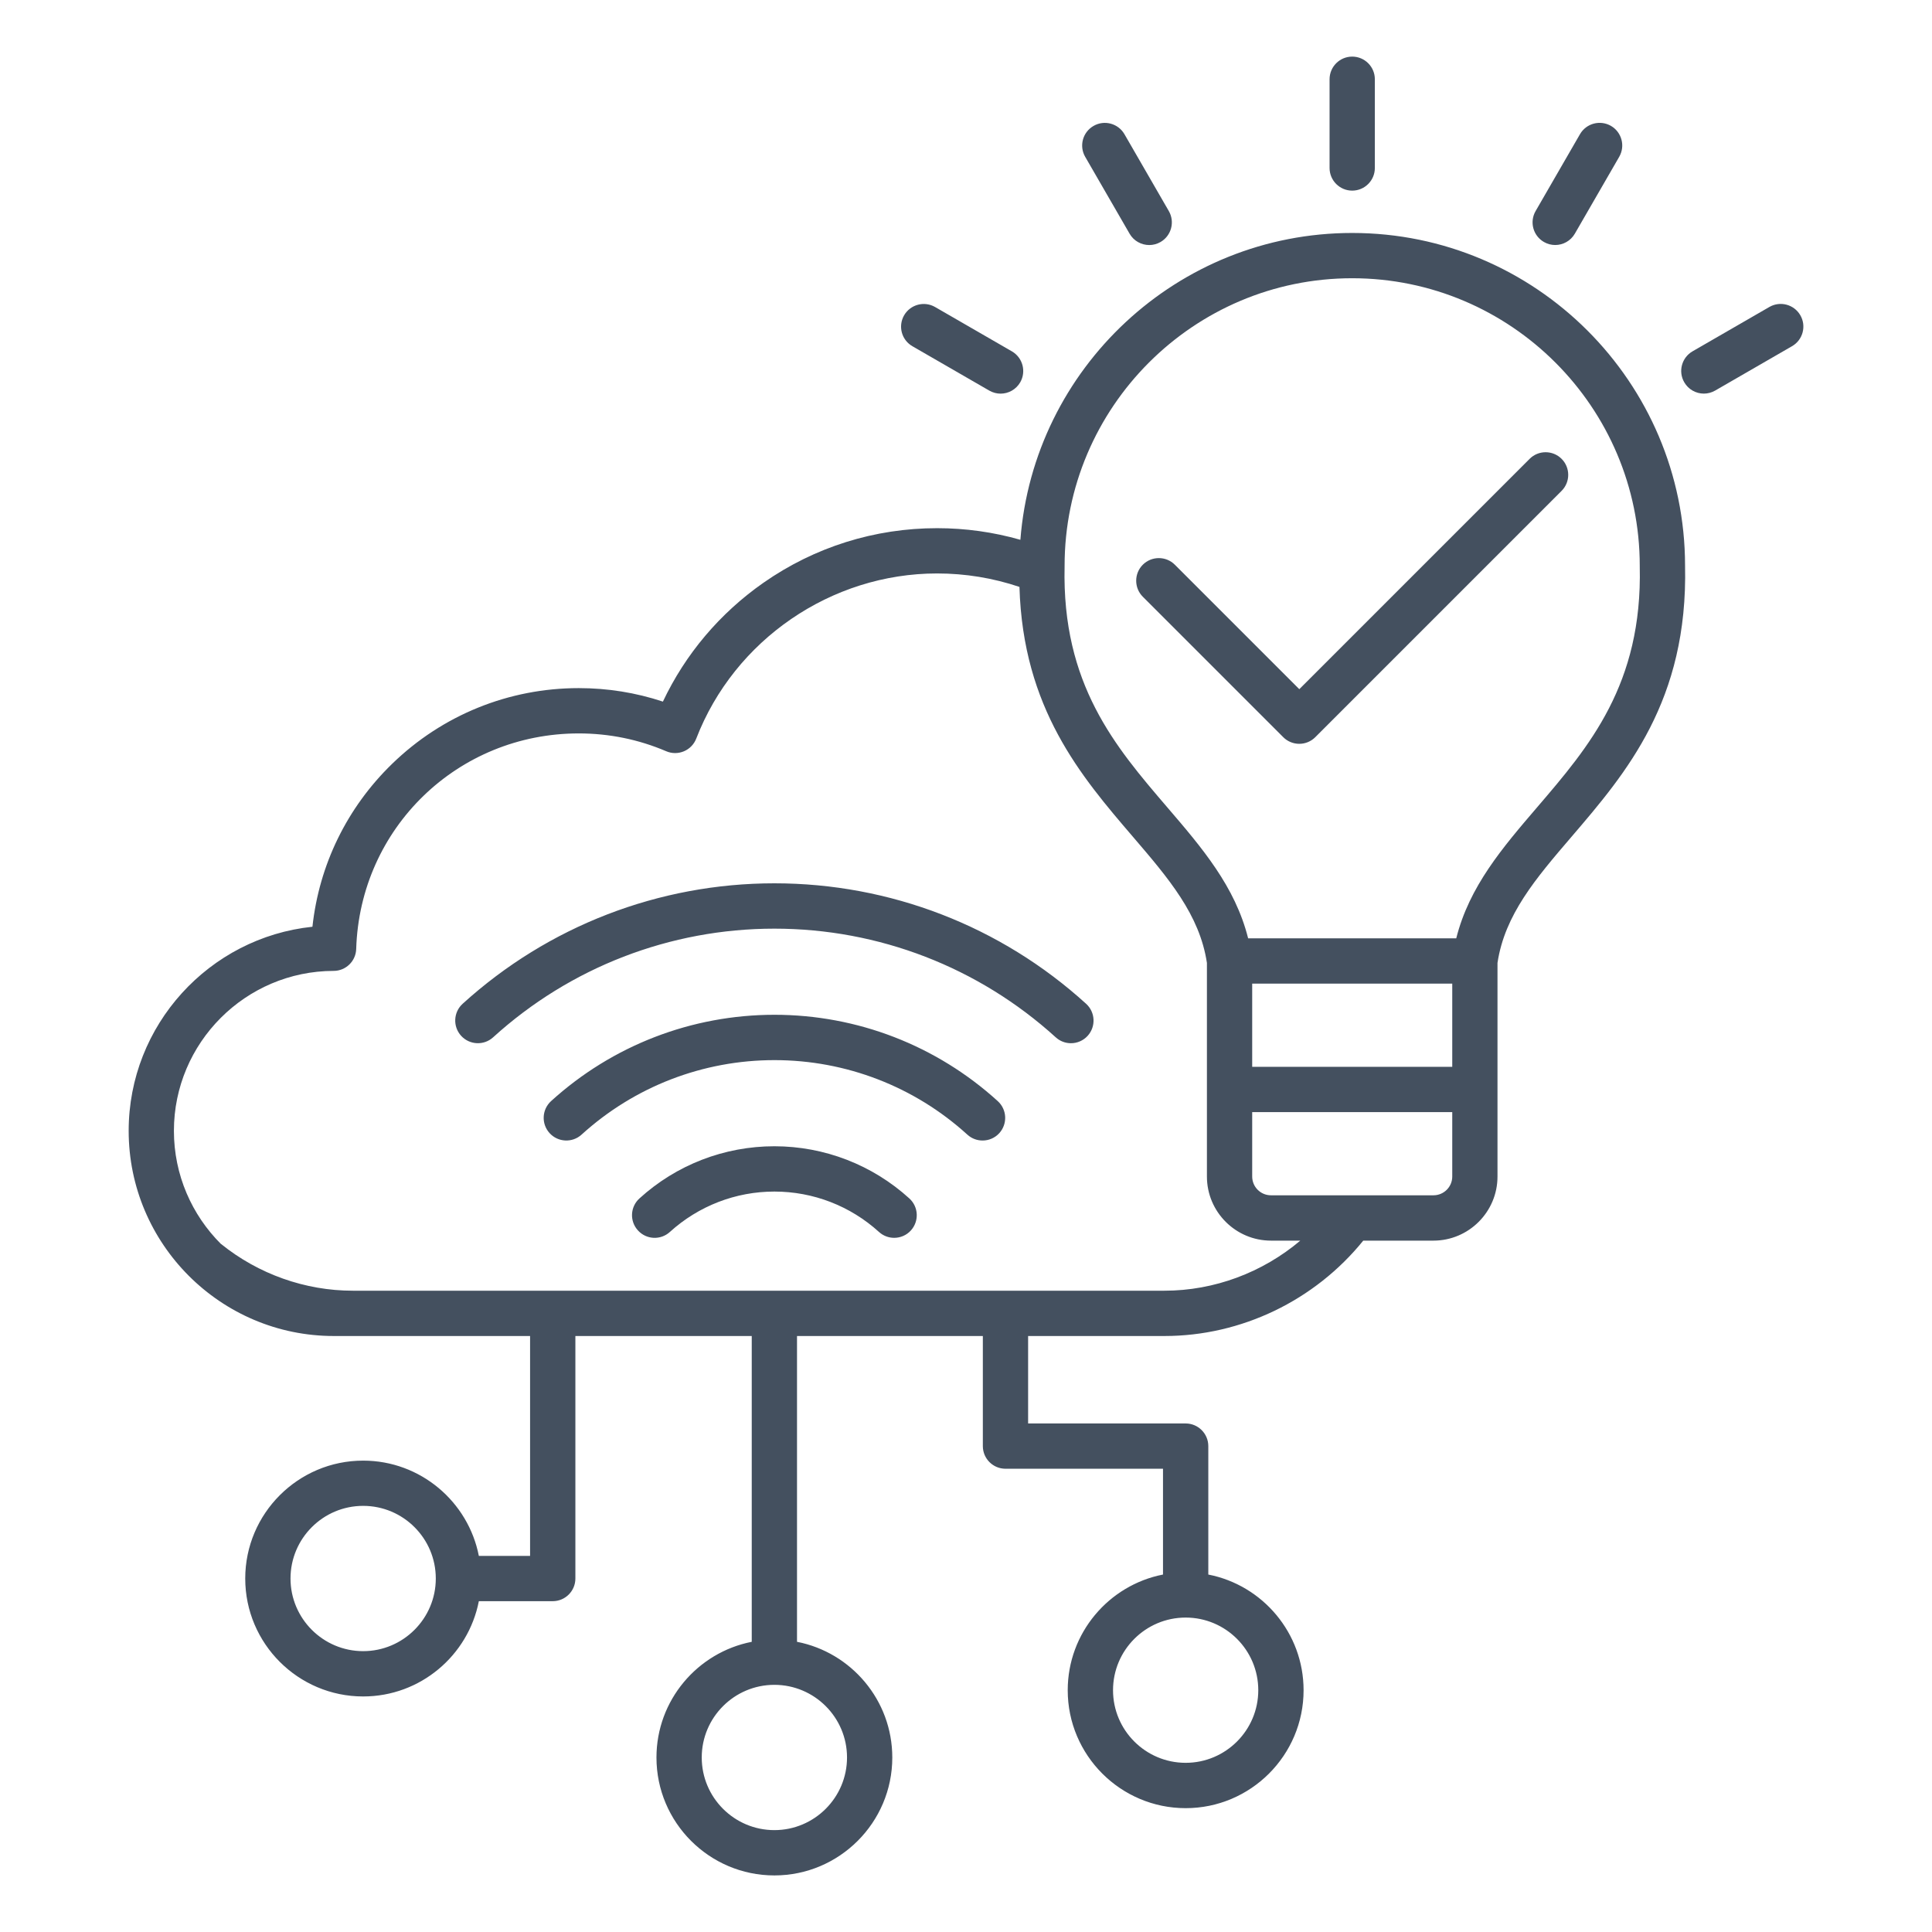 <svg width="60" height="60" viewBox="0 0 60 60" fill="none" xmlns="http://www.w3.org/2000/svg">
<path d="M52.331 17.564C52.327 11.868 47.691 7.235 41.994 7.235C36.566 7.235 32.102 11.44 31.689 16.764C30.852 16.525 29.986 16.403 29.102 16.403C27.163 16.403 25.3 16.988 23.714 18.095C22.358 19.042 21.287 20.31 20.587 21.789C19.748 21.511 18.872 21.37 17.974 21.37C15.798 21.37 13.739 22.206 12.178 23.721C10.775 25.083 9.911 26.859 9.703 28.781C6.502 29.115 3.996 31.832 3.996 35.119C3.996 38.632 6.854 41.491 10.368 41.491H16.462V48.32H14.871C14.542 46.636 13.056 45.361 11.278 45.361C9.259 45.361 7.616 47.004 7.616 49.023C7.616 51.042 9.259 52.685 11.278 52.685C13.057 52.685 14.543 51.41 14.871 49.726H17.166C17.553 49.726 17.869 49.411 17.869 49.023V41.491H23.346V50.988C21.662 51.318 20.387 52.803 20.387 54.581C20.387 56.6 22.03 58.243 24.049 58.243C26.068 58.243 27.711 56.6 27.711 54.581C27.711 52.802 26.436 51.316 24.752 50.988V41.491H30.523V44.91C30.523 45.298 30.838 45.613 31.226 45.613H36.118V48.899C34.434 49.228 33.159 50.714 33.159 52.492C33.159 54.511 34.802 56.154 36.822 56.154C38.841 56.154 40.484 54.511 40.484 52.492C40.484 50.713 39.209 49.227 37.525 48.899V44.91C37.525 44.522 37.209 44.207 36.822 44.207H31.929V41.491H36.162C38.55 41.491 40.831 40.39 42.337 38.529H44.516C45.613 38.529 46.506 37.636 46.506 36.539V33.836V29.904C46.732 28.406 47.695 27.281 48.809 25.982C50.505 24.002 52.427 21.759 52.331 17.564ZM11.278 51.278C10.035 51.278 9.022 50.266 9.022 49.022C9.022 47.777 10.034 46.766 11.278 46.766C12.523 46.766 13.534 47.777 13.534 49.022C13.534 50.266 12.521 51.278 11.278 51.278ZM26.305 54.58C26.305 55.823 25.294 56.836 24.049 56.836C22.805 56.836 21.793 55.825 21.793 54.58C21.793 53.336 22.805 52.324 24.049 52.324C25.294 52.324 26.305 53.337 26.305 54.58ZM39.077 52.491C39.077 53.734 38.066 54.746 36.822 54.746C35.577 54.746 34.566 53.735 34.566 52.491C34.566 51.246 35.577 50.235 36.822 50.235C38.066 50.235 39.077 51.247 39.077 52.491ZM36.163 40.084H10.958C9.477 40.084 8.023 39.568 6.864 38.632L6.862 38.633C5.96 37.733 5.401 36.49 5.401 35.119C5.401 32.385 7.625 30.157 10.361 30.152C10.74 30.152 11.051 29.85 11.062 29.471C11.178 25.717 14.214 22.777 17.973 22.777C18.916 22.777 19.831 22.963 20.691 23.331C20.866 23.406 21.064 23.406 21.24 23.332C21.416 23.258 21.554 23.115 21.623 22.937C22.807 19.869 25.813 17.809 29.102 17.809C29.981 17.809 30.839 17.951 31.66 18.227C31.77 22.001 33.575 24.11 35.18 25.982C36.294 27.281 37.256 28.406 37.482 29.904V33.836V36.539C37.482 37.636 38.375 38.529 39.472 38.529H40.382C39.209 39.519 37.712 40.084 36.163 40.084ZM45.101 33.131H38.888V30.547H45.101V33.131ZM45.101 36.538C45.101 36.86 44.84 37.121 44.517 37.121H39.471C39.149 37.121 38.888 36.86 38.888 36.538V34.538H45.101V36.538ZM47.742 25.065C46.658 26.33 45.629 27.531 45.225 29.141H38.762C38.359 27.531 37.329 26.328 36.245 25.065C34.638 23.19 32.975 21.251 33.062 17.589C33.062 17.583 33.062 17.578 33.062 17.572C33.062 12.648 37.069 8.641 41.993 8.641C46.917 8.641 50.924 12.648 50.924 17.572V17.589C51.011 21.251 49.349 23.19 47.742 25.065ZM41.291 5.217V2.461C41.291 2.073 41.606 1.758 41.994 1.758C42.382 1.758 42.697 2.073 42.697 2.461V5.217C42.697 5.605 42.382 5.92 41.994 5.92C41.606 5.92 41.291 5.605 41.291 5.217ZM33.702 4.871C33.507 4.535 33.623 4.105 33.96 3.911C34.296 3.716 34.726 3.832 34.921 4.168L36.299 6.555C36.493 6.892 36.377 7.322 36.041 7.516C35.93 7.58 35.809 7.61 35.691 7.61C35.448 7.61 35.211 7.484 35.081 7.259L33.702 4.871ZM28.078 9.792C28.273 9.456 28.703 9.341 29.039 9.534L31.426 10.912C31.762 11.107 31.877 11.537 31.684 11.873C31.554 12.098 31.317 12.225 31.075 12.225C30.955 12.225 30.834 12.194 30.724 12.131L28.337 10.753C27.998 10.559 27.884 10.129 28.078 9.792ZM55.652 10.752L53.265 12.13C53.155 12.193 53.033 12.224 52.915 12.224C52.672 12.224 52.435 12.097 52.306 11.872C52.111 11.536 52.227 11.106 52.563 10.911L54.95 9.533C55.287 9.339 55.717 9.455 55.911 9.791C56.106 10.127 55.989 10.559 55.652 10.752ZM47.69 6.554L49.068 4.167C49.262 3.831 49.692 3.716 50.029 3.909C50.365 4.104 50.48 4.534 50.286 4.87L48.908 7.257C48.778 7.482 48.541 7.609 48.299 7.609C48.179 7.609 48.059 7.579 47.948 7.515C47.611 7.321 47.495 6.891 47.69 6.554ZM48.497 14.25C48.771 14.524 48.771 14.97 48.497 15.244L40.847 22.894C40.716 23.026 40.536 23.1 40.35 23.1C40.164 23.1 39.984 23.026 39.853 22.894L35.491 18.532C35.217 18.258 35.217 17.812 35.491 17.538C35.766 17.264 36.211 17.264 36.486 17.538L40.351 21.403L47.504 14.25C47.777 13.976 48.223 13.976 48.497 14.25ZM33.731 31.174C34.018 31.436 34.039 31.88 33.779 32.168C33.641 32.32 33.45 32.398 33.259 32.398C33.09 32.398 32.922 32.338 32.787 32.215C30.391 30.039 27.29 28.84 24.05 28.84C20.811 28.84 17.709 30.039 15.314 32.215C15.027 32.476 14.582 32.455 14.32 32.167C14.059 31.88 14.08 31.434 14.368 31.173C17.023 28.761 20.461 27.432 24.05 27.432C27.64 27.432 31.078 28.761 33.731 31.174ZM30.987 34.197C31.274 34.458 31.295 34.902 31.035 35.19C30.896 35.343 30.706 35.42 30.515 35.42C30.346 35.42 30.177 35.36 30.042 35.237C28.4 33.744 26.272 32.923 24.052 32.923C21.831 32.923 19.703 33.744 18.061 35.237C17.774 35.498 17.328 35.477 17.067 35.189C16.806 34.902 16.827 34.457 17.115 34.195C19.017 32.467 21.48 31.515 24.052 31.515C26.623 31.515 29.085 32.468 30.987 34.197ZM28.241 37.219C28.528 37.48 28.549 37.924 28.289 38.212C28.151 38.365 27.96 38.442 27.769 38.442C27.6 38.442 27.431 38.381 27.297 38.259C26.407 37.451 25.254 37.005 24.05 37.005C22.847 37.005 21.695 37.451 20.804 38.259C20.517 38.521 20.072 38.5 19.811 38.211C19.549 37.924 19.57 37.479 19.859 37.218C21.008 36.173 22.497 35.598 24.05 35.598C25.604 35.599 27.093 36.175 28.241 37.219Z" fill="#44505F"/>
</svg>
